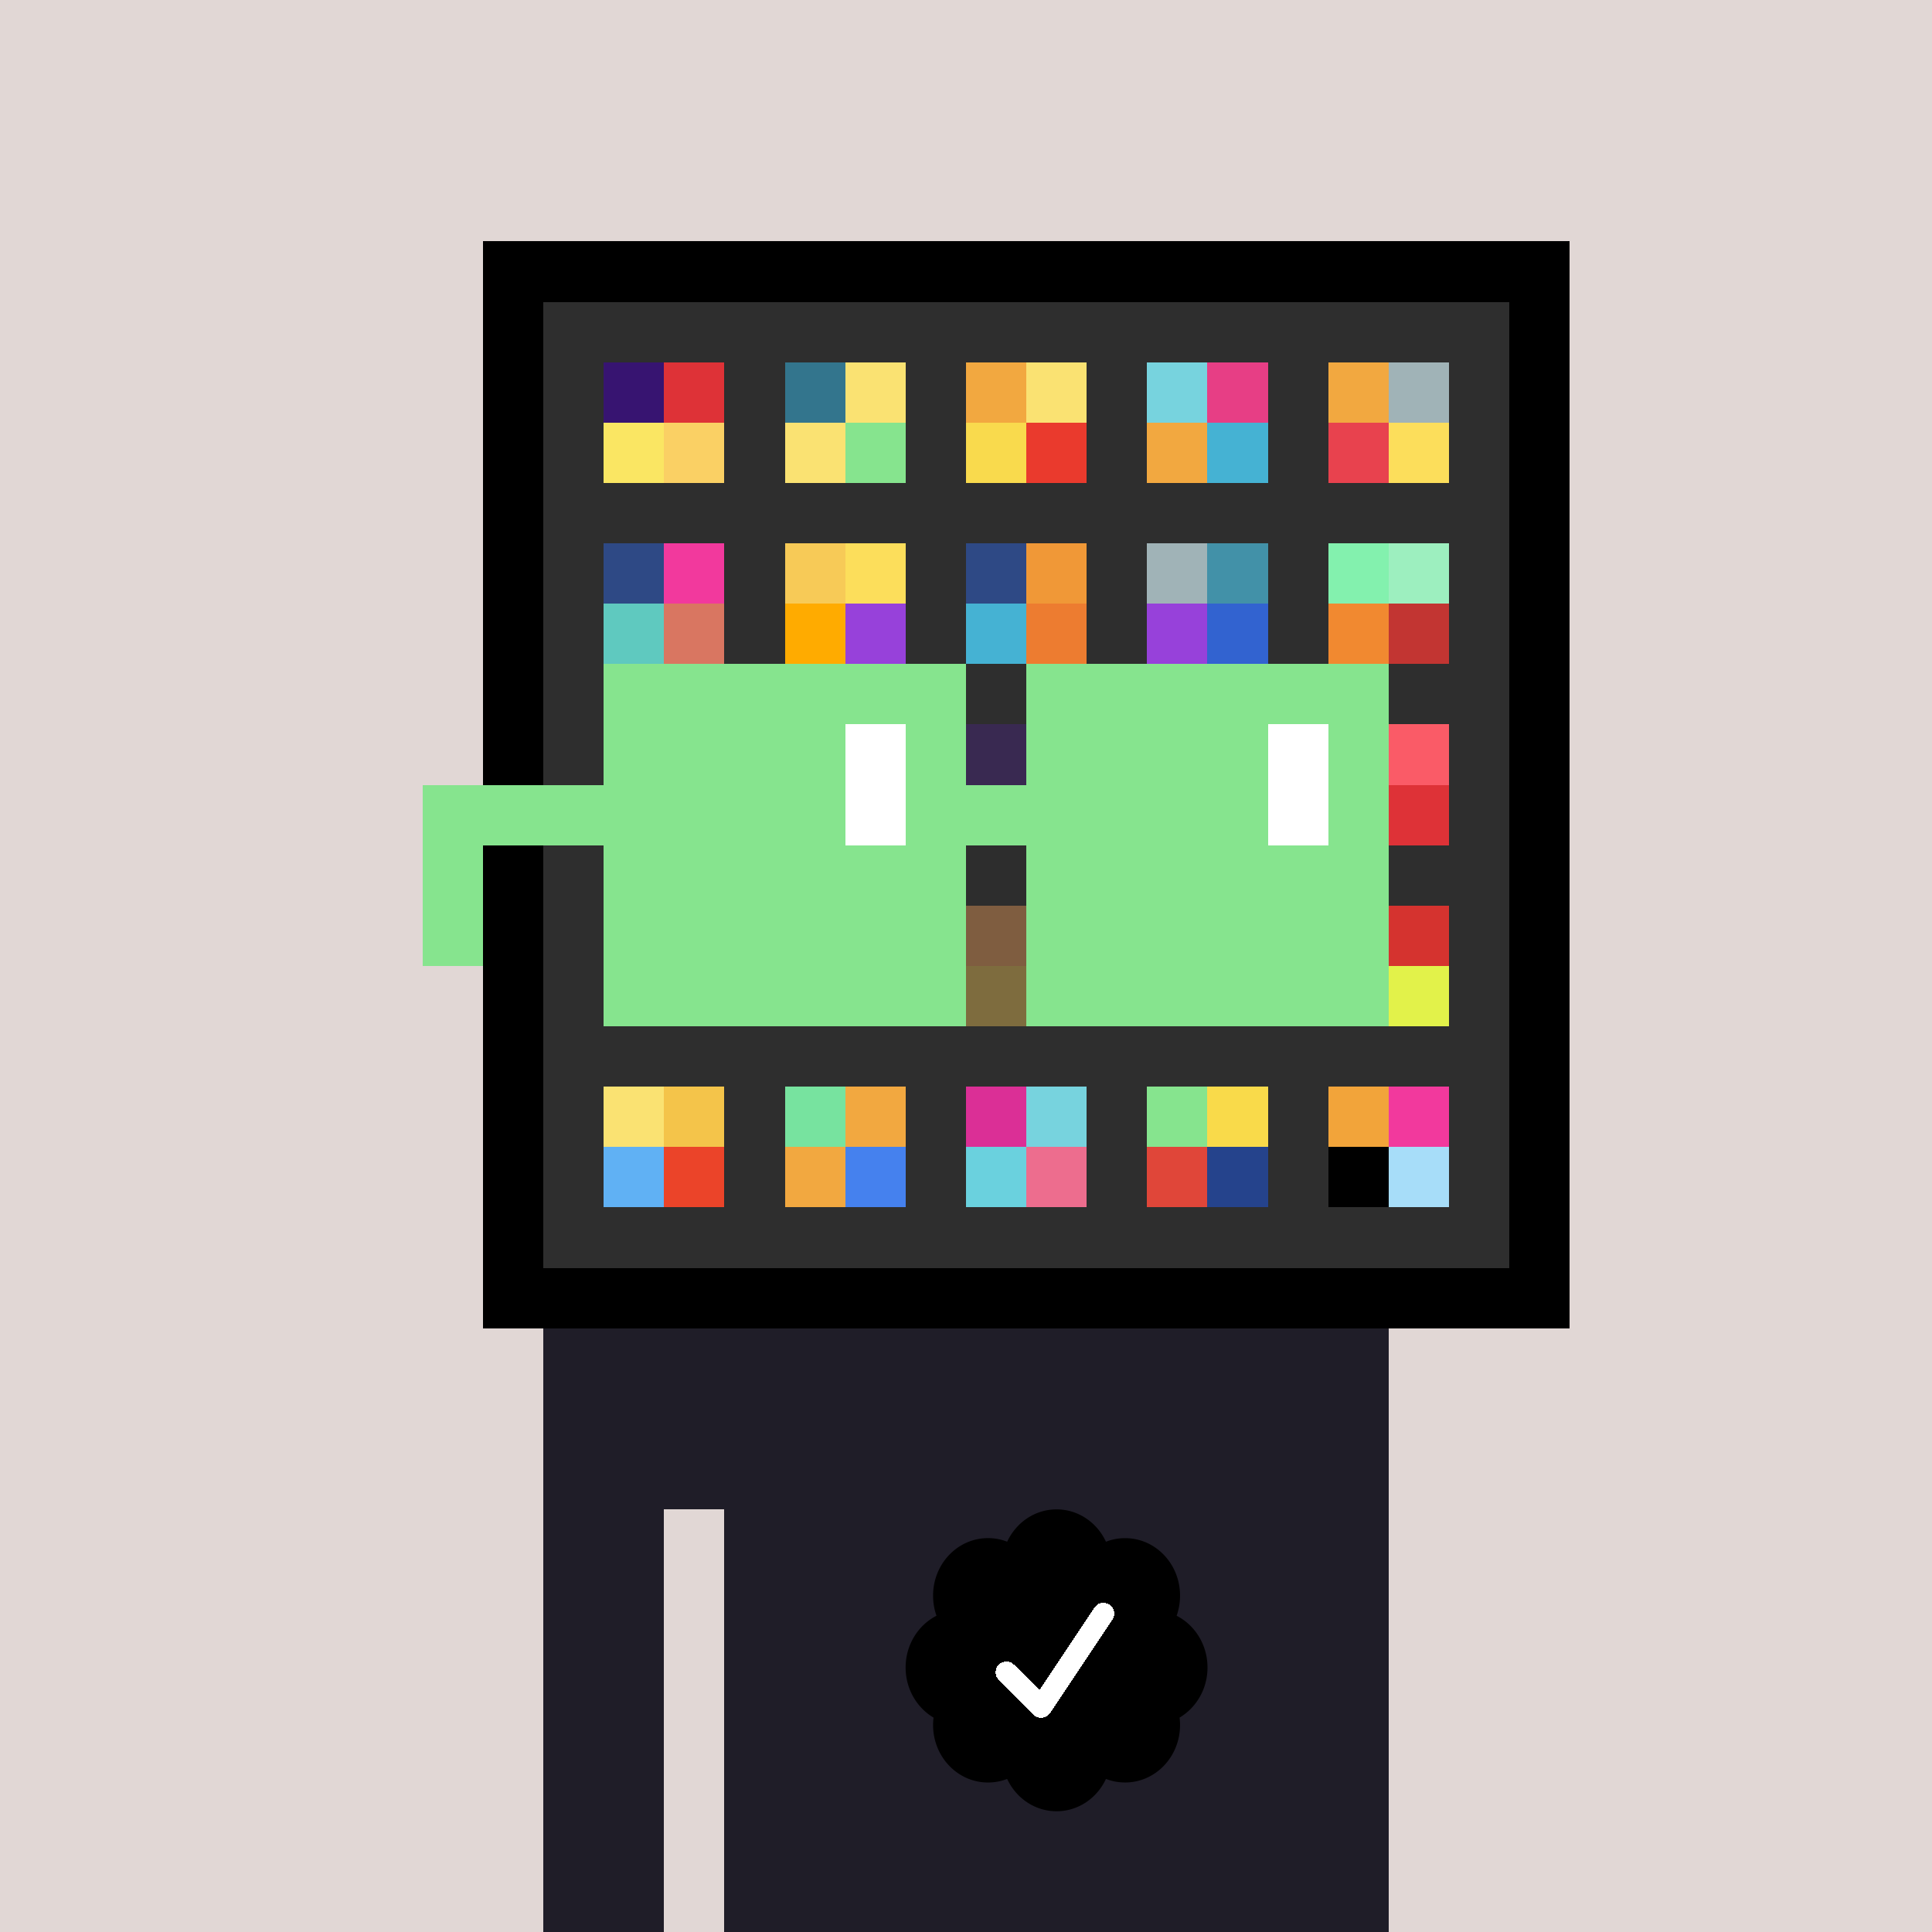 <svg xmlns="http://www.w3.org/2000/svg" viewBox="0 0 320 320" width="2000" height="2000" shape-rendering="crispEdges"><defs><style>.check{fill: #000000}</style></defs><path fill="#E1D7D5" d="M0 0h320v320H0z" /><path fill="#000000" d="M80 40h180v180H80z"/><path fill="#2E2E2E" d="M90 50h160v160H90z"/><path fill="#371471" d="M100 60h10v10h-10z"/><path fill="#FAE663" d="M100 70h10v10h-10z"/><path fill="#DE3237" d="M110 60h10v10h-10z"/><path fill="#FAD064" d="M110 70h10v10h-10z"/><path fill="#33758D" d="M130 60h10v10h-10z"/><path fill="#FAE272" d="M130 70h10v10h-10z"/><path fill="#FAE272" d="M140 60h10v10h-10z"/><path fill="#86E48E" d="M140 70h10v10h-10z"/><path fill="#F2A840" d="M160 60h10v10h-10z"/><path fill="#F9DA4D" d="M160 70h10v10h-10z"/><path fill="#FAE272" d="M170 60h10v10h-10z"/><path fill="#EA3A2D" d="M170 70h10v10h-10z"/><path fill="#77D3DE" d="M190 60h10v10h-10z"/><path fill="#F2A840" d="M190 70h10v10h-10z"/><path fill="#E73E85" d="M200 60h10v10h-10z"/><path fill="#45B2D3" d="M200 70h10v10h-10z"/><path fill="#F2A840" d="M220 60h10v10h-10z"/><path fill="#E8424E" d="M220 70h10v10h-10z"/><path fill="#A0B3B7" d="M230 60h10v10h-10z"/><path fill="#FCDE5B" d="M230 70h10v10h-10z"/><path fill="#2E4985" d="M100 90h10v10h-10z"/><path fill="#5FC9BF" d="M100 100h10v10h-10z"/><path fill="#F2399D" d="M110 90h10v10h-10z"/><path fill="#D97661" d="M110 100h10v10h-10z"/><path fill="#F7CA57" d="M130 90h10v10h-10z"/><path fill="#FFAB00" d="M130 100h10v10h-10z"/><path fill="#FCDE5B" d="M140 90h10v10h-10z"/><path fill="#9741DA" d="M140 100h10v10h-10z"/><path fill="#2E4985" d="M160 90h10v10h-10z"/><path fill="#45B2D3" d="M160 100h10v10h-10z"/><path fill="#F09837" d="M170 90h10v10h-10z"/><path fill="#ED7C30" d="M170 100h10v10h-10z"/><path fill="#A0B3B7" d="M190 90h10v10h-10z"/><path fill="#9741DA" d="M190 100h10v10h-10z"/><path fill="#4291A8" d="M200 90h10v10h-10z"/><path fill="#3263D0" d="M200 100h10v10h-10z"/><path fill="#83F1AE" d="M220 90h10v10h-10z"/><path fill="#F18930" d="M220 100h10v10h-10z"/><path fill="#9DEFBF" d="M230 90h10v10h-10z"/><path fill="#C23532" d="M230 100h10v10h-10z"/><path fill="#4A2387" d="M160 120h10v10h-10z"/><path fill="#FA5B67" d="M230 120h10v10h-10z"/><path fill="#DE3237" d="M230 130h10v10h-10z"/><path fill="#F9A45C" d="M160 150h10v10h-10z"/><path fill="#F7CA57" d="M160 160h10v10h-10z"/><path fill="#D5332F" d="M230 150h10v10h-10z"/><path fill="#E2F24A" d="M230 160h10v10h-10z"/><path fill="#FAE272" d="M100 180h10v10h-10z"/><path fill="#60B1F4" d="M100 190h10v10h-10z"/><path fill="#F4C44A" d="M110 180h10v10h-10z"/><path fill="#EB4429" d="M110 190h10v10h-10z"/><path fill="#77E39F" d="M130 180h10v10h-10z"/><path fill="#F2A840" d="M130 190h10v10h-10z"/><path fill="#F2A840" d="M140 180h10v10h-10z"/><path fill="#4581EE" d="M140 190h10v10h-10z"/><path fill="#DB2F96" d="M160 180h10v10h-10z"/><path fill="#6AD1DE" d="M160 190h10v10h-10z"/><path fill="#77D3DE" d="M170 180h10v10h-10z"/><path fill="#ED6D8E" d="M170 190h10v10h-10z"/><path fill="#86E48E" d="M190 180h10v10h-10z"/><path fill="#E04639" d="M190 190h10v10h-10z"/><path fill="#F9DA4A" d="M200 180h10v10h-10z"/><path fill="#25438C" d="M200 190h10v10h-10z"/><path fill="#F2A43A" d="M220 180h10v10h-10z"/><path fill="#000000" d="M220 190h10v10h-10z"/><path fill="#F2399D" d="M230 180h10v10h-10z"/><path fill="#A7DDF9" d="M230 190h10v10h-10z"/><path fill="#1F1D28" d="M90 220h20v100H90V220Zm20 0h10v30h-10v-30Zm10 0h110v100H120V220Z"/><path class="check" shape-rendering="geometricPrecision" d="M200 276.191c0-3.762-2.083-7.024-5.114-8.572a9.97 9.97 0 0 0 .567-3.333c0-5.262-4.072-9.519-9.091-9.519-1.118 0-2.19.199-3.18.595-1.472-3.184-4.586-5.362-8.181-5.362-3.595 0-6.704 2.184-8.182 5.357a8.604 8.604 0 0 0-3.182-.595c-5.023 0-9.09 4.262-9.09 9.524 0 1.176.198 2.295.565 3.333-3.028 1.548-5.112 4.805-5.112 8.572 0 3.559 1.862 6.661 4.624 8.299-.048.405-.077.81-.077 1.225 0 5.262 4.067 9.523 9.09 9.523 1.12 0 2.191-.204 3.179-.594 1.476 3.175 4.586 5.356 8.183 5.356 3.6 0 6.71-2.181 8.183-5.356.988.387 2.059.59 3.18.59 5.024 0 9.091-4.263 9.091-9.525 0-.413-.029-.818-.079-1.22 2.757-1.637 4.626-4.739 4.626-8.296v-.002Z" /><path fill="#fff" d="m184.249 268.252-10.319 15.476a1.785 1.785 0 0 1-2.478.496l-.274-.224-5.75-5.75a1.784 1.784 0 1 1 2.524-2.524l4.214 4.207 9.106-13.666a1.787 1.787 0 0 1 2.476-.493 1.784 1.784 0 0 1 .501 2.476v.002Z"/><path fill="#2E2E2E" fill-opacity=".6" d="M160 120h10v50h-10z"/><path fill="#fff" d="M130 120h-20v10h20v-10Zm0 10h-20v10h20v-10Zm0 10h-20v10h20v-10Zm0 10h-20v10h20v-10Z"/><path fill="#000" d="M150 120h-20v10h20v-10Zm0 10h-20v10h20v-10Zm0 10h-20v10h20v-10Zm0 10h-20v10h20v-10Z"/><path fill="#fff" d="M200 120h-20v10h20v-10Zm0 10h-20v10h20v-10Zm0 10h-20v10h20v-10Zm0 10h-20v10h20v-10Z"/><path fill="#000" d="M220 120h-20v10h20v-10Zm0 10h-20v10h20v-10Zm0 10h-20v10h20v-10Zm0 10h-20v10h20v-10Z"/><path fill="#86E48E" d="M160 110h-60v10h60v-10Zm70 0h-60v10h60v-10Zm-120 10h-10v10h10v-10Zm50 0h-10v10h10v-10Zm20 0h-10v10h10v-10Zm50 0h-10v10h10v-10Zm0 10h-10v10h10v-10Zm-120 10h-10v10h10v-10Zm50 0h-10v10h10v-10Zm20 0h-10v10h10v-10Zm50 0h-10v10h10v-10Zm-150 0H70v10h10v-10Zm0 10H70v10h10v-10Zm30 0h-10v10h10v-10Zm50 0h-10v10h10v-10Zm20 0h-10v10h10v-10Zm50 0h-10v10h10v-10Zm-70 10h-60v10h60v-10Zm70 0h-60v10h60v-10Zm-120-30H70v10h40v-10Zm70 0h-30v10h30v-10Z"/><path fill="#86E48E" d="M110 120h40v40h-40z"/><path fill="#86E48E" d="M180 120h40v40h-40z"/><path fill="#FFFFFF" d="M140 120h10v20h-10z"/><path fill="#FFFFFF" d="M210 120h10v20h-10z"/></svg>